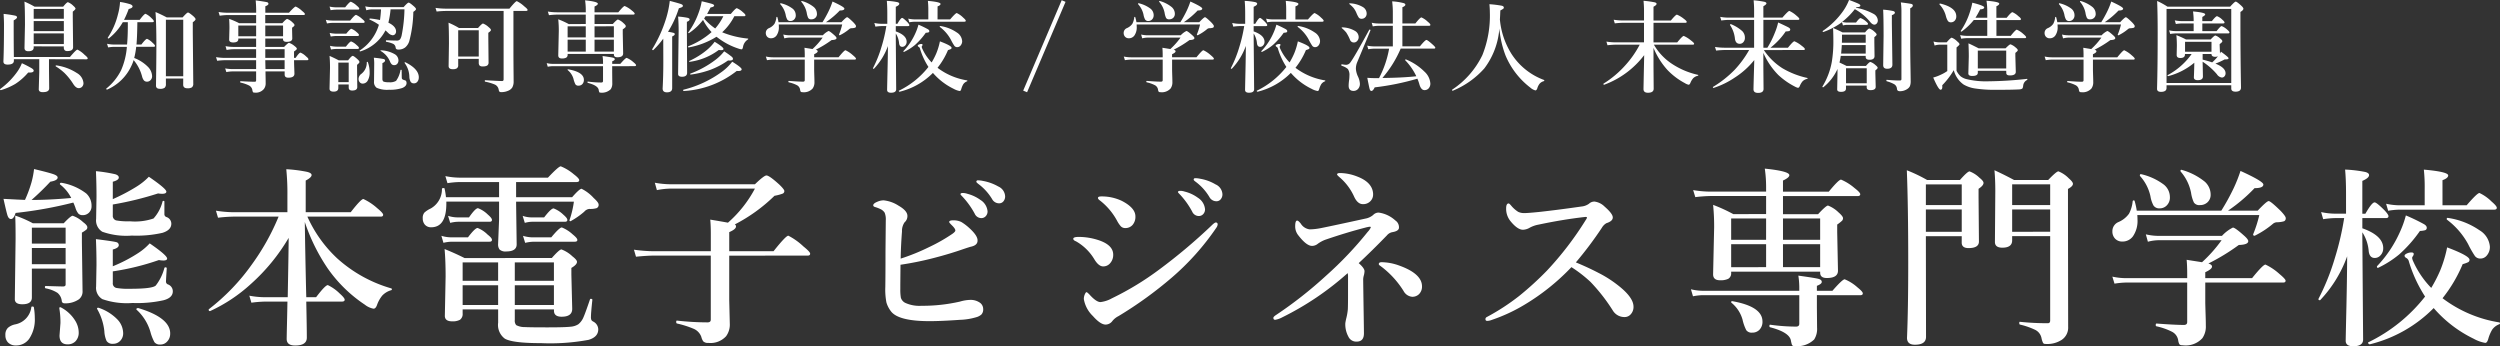 <svg xmlns="http://www.w3.org/2000/svg" width="325.871" height="45.129" viewBox="0 0 325.871 45.129"><rect x="0" y="0" width="325.871" height="45.129" fill="#333333" stroke="none"/><path d="M7.332-3.237v1.276L7.357.546q0,.508-.806.508a.7.7,0,0,1-.438-.1A.393.393,0,0,1,6,.635l.063-2.209V-3.237H2.755v.2q0,.5-.819.5-.546,0-.546-.4.076-1.86.076-4.831,0-.508-.051-1.377a14.409,14.409,0,0,1,1.517.229q.235.07.235.216,0,.165-.438.4v.876q0,2.387.025,3.9h7.306q.819-.965.978-.965a3.425,3.425,0,0,1,.933.679q.406.33.406.457t-.171.127ZM5.338-4.913v.146q0,.489-.7.489-.5,0-.5-.432L4.2-7.731q0-2.146-.07-3.015a11.683,11.683,0,0,1,1.327.66H9.179q.476-.584.622-.584a2.035,2.035,0,0,1,.7.47q.286.248.286.375,0,.108-.355.387v.768L10.474-4.8q0,.5-.736.5a.473.473,0,0,1-.375-.121.545.545,0,0,1-.1-.362v-.127Zm3.929-3.6V-9.788H5.338v1.276Zm-3.929.3V-6.9H9.268V-8.214Zm0,1.612v1.39H9.268V-6.6ZM11.826-.127a.66.66,0,0,1-.2.5A.581.581,0,0,1,11.2.533q-.355,0-.7-.533a8.09,8.09,0,0,0-1.13-1.422A6.766,6.766,0,0,0,8.22-2.3.069.069,0,0,1,8.2-2.349q0-.1.089-.083a6.576,6.576,0,0,1,2.685,1A1.656,1.656,0,0,1,11.826-.127ZM5.338-1.752q0,.254-.521.254h-.2A7.575,7.575,0,0,1,2.933-.013,8.29,8.29,0,0,1,1.066.793.1.1,0,0,1,.987.762.107.107,0,0,1,.946.686Q.946.66.958.654A9.748,9.748,0,0,0,3.263-1.7,5.37,5.37,0,0,0,3.8-2.717a14.1,14.1,0,0,1,1.3.673Q5.338-1.885,5.338-1.752Zm11.615-6.31a7.328,7.328,0,0,1-1.822,2.114.071.071,0,0,1-.032.006q-.108,0-.108-.089A.056.056,0,0,1,15-6.056a9.457,9.457,0,0,0,1.308-2.977,7.888,7.888,0,0,0,.286-1.669,8.769,8.769,0,0,1,1.333.3q.3.121.3.286,0,.209-.508.336a11.791,11.791,0,0,1-.609,1.416H19.15q.6-.793.768-.793a2.5,2.5,0,0,1,.755.546q.324.3.324.419t-.171.127H18.851q-.025,1.949-.114,2.914h.635q.571-.743.743-.743a2.309,2.309,0,0,1,.724.521q.311.273.311.387,0,.133-.165.133H18.7a9.976,9.976,0,0,1-.26,1.454A5.054,5.054,0,0,1,20.2-2.272a1.809,1.809,0,0,1,.571,1.244.708.708,0,0,1-.222.54.609.609,0,0,1-.438.178A.52.52,0,0,1,19.7-.482a1.355,1.355,0,0,1-.235-.508,5.418,5.418,0,0,0-1.1-2.133,4.786,4.786,0,0,1-.3.768A6.2,6.2,0,0,1,14.928.717H14.9q-.108,0-.108-.1a.043.043,0,0,1,.013-.032,7.168,7.168,0,0,0,1.93-2.393,9.371,9.371,0,0,0,.749-3.041H15.811a5,5,0,0,0-.768.076L14.9-5.25a4.416,4.416,0,0,0,.908.1h1.7q.1-1.022.1-2.495v-.419ZM24.831-.717h-2.26V0A.588.588,0,0,1,22.4.489a1,1,0,0,1-.6.133q-.521,0-.521-.419.051-3.256.051-5.364,0-2.628-.114-4.228.73.311,1.466.7h2.069q.565-.635.7-.635t.7.482q.286.267.286.387,0,.146-.362.4v1.314l.063,6.684a.58.58,0,0,1-.171.482,1.011,1.011,0,0,1-.584.127q-.559,0-.559-.47Zm0-.3v-7.37h-2.26v7.37Zm10.72-.635q.025,1.168.025,1.574a1.185,1.185,0,0,1-.235.724,1.361,1.361,0,0,1-1.193.47q-.184,0-.229-.063a.942.942,0,0,1-.083-.3A.823.823,0,0,0,33.412.19,4.486,4.486,0,0,0,32.3-.19q-.044-.013-.044-.1T32.3-.375q1.276.076,1.86.076.171,0,.171-.2V-1.65h-3a4.978,4.978,0,0,0-.882.089L30.3-2.038a6.213,6.213,0,0,0,.99.089h3.041V-3.11h-4a9.407,9.407,0,0,0-1.079.076l-.146-.476a7.2,7.2,0,0,0,1.155.1h4.069v-1.13H31.475a5.176,5.176,0,0,0-.99.1l-.14-.5a6.177,6.177,0,0,0,1.079.1h2.907V-5.929H32.009v.076q0,.432-.66.432-.533,0-.533-.375l.038-1.485q0-.749-.044-1.219a10.358,10.358,0,0,1,1.314.571h2.209V-8.995h-3.65a7.812,7.812,0,0,0-1.1.089l-.146-.489a7.385,7.385,0,0,0,1.174.1h3.726v-.222q0-.724-.063-1.39,1.3.184,1.492.241a.217.217,0,0,1,.171.216q0,.159-.406.311v.844H38.61q.73-.806.882-.806a2.881,2.881,0,0,1,.832.571q.368.292.368.406t-.171.127h-5v1.066h2.222q.5-.559.641-.559a1.906,1.906,0,0,1,.679.444q.273.235.273.362t-.317.336v.235l.025,1.168q0,.444-.73.444-.476,0-.476-.355v-.076H35.525v1.092h2.457q.508-.533.641-.533a2.164,2.164,0,0,1,.717.419q.3.222.3.362,0,.1-.368.349v.832h.209q.457-.686.635-.686a2.259,2.259,0,0,1,.73.5q.3.235.3.362t-.171.127h-1.7q.006.533.032,1.187.019.489.019.571,0,.521-.793.521-.482,0-.482-.413V-1.65Zm0-.3h2.495V-3.11h-2.52Q35.525-3.047,35.551-1.949Zm-.025-1.46h2.52v-1.13h-2.52Zm0-2.818h2.317v-1.4H35.525Zm-1.193,0v-1.4H32.009v1.4Zm16.28-3.5H49.451a2.662,2.662,0,0,0-.755.114l-.14-.514a4.134,4.134,0,0,0,.87.1h4.132q.514-.584.654-.584t.686.482q.273.235.273.362t-.349.362a15.791,15.791,0,0,1-.533,3.834,1.732,1.732,0,0,1-.533.806,1.394,1.394,0,0,1-.9.273q-.3,0-.336-.235a.624.624,0,0,0-.3-.5,3.854,3.854,0,0,0-.927-.279q-.044-.013-.044-.089,0-.108.057-.108.927.038,1.333.038a.543.543,0,0,0,.463-.171,1.605,1.605,0,0,0,.216-.6,19.041,19.041,0,0,0,.349-3.3H51.857a11.818,11.818,0,0,1-.286,1.739q1,.476,1,1.143a.507.507,0,0,1-.146.375.405.405,0,0,1-.3.121.986.986,0,0,1-.584-.311q-.063-.057-.19-.178-.1-.1-.159-.146a5.481,5.481,0,0,1-3.263,2.736.026.026,0,0,1-.019.006.079.079,0,0,1-.089-.089.037.037,0,0,1,.019-.032,6.048,6.048,0,0,0,2.495-3.352,6.641,6.641,0,0,0-1.212-.673A.045.045,0,0,1,49.1-8.43q0-.114.089-.114a10.236,10.236,0,0,1,1.289.2Q50.568-8.957,50.612-9.725ZM45.046.051V.5q0,.489-.622.489Q43.9.984,43.9.6l.063-2.717q0-.908-.063-1.555.609.267,1.206.584h1.212q.451-.584.6-.584t.635.444q.248.222.248.362,0,.108-.311.362v.47L47.515.387q0,.457-.66.457Q46.4.844,46.4.457V.051Zm1.352-.3V-2.793H45.046V-.248Zm1.377-9.579q0,.127-.171.127H44.773a4.317,4.317,0,0,0-.73.076L43.9-10.1a4.134,4.134,0,0,0,.87.1h1.168q.578-.73.743-.73a2.6,2.6,0,0,1,.768.508Q47.775-9.953,47.775-9.826Zm.7,1.727q0,.127-.171.127H44.29a4.21,4.21,0,0,0-.724.076l-.146-.476a4.134,4.134,0,0,0,.87.1h2.3q.6-.743.768-.743a2.68,2.68,0,0,1,.781.521Q48.48-8.227,48.48-8.1Zm-.743,1.708q0,.127-.171.127H44.811a4.674,4.674,0,0,0-.755.076l-.14-.476a4.363,4.363,0,0,0,.9.1h1.263q.514-.635.673-.635a2.133,2.133,0,0,1,.7.451Q47.737-6.519,47.737-6.392Zm0,1.682q0,.133-.171.133H44.836a4.627,4.627,0,0,0-.743.076l-.14-.482a4.167,4.167,0,0,0,.908.108h1.174q.521-.679.686-.679a2.188,2.188,0,0,1,.717.482Q47.737-4.831,47.737-4.71Zm7.8,3.84a.843.843,0,0,1-.2.59.549.549,0,0,1-.425.19.483.483,0,0,1-.432-.2,1.5,1.5,0,0,1-.171-.673A3.087,3.087,0,0,0,53.7-2.729a.052.052,0,0,1-.013-.038q0-.083.07-.083a.026.026,0,0,1,.019.006Q55.538-1.974,55.538-.87ZM52.885-3.1a.677.677,0,0,1-.152.457.494.494,0,0,1-.394.178.477.477,0,0,1-.33-.108,1.127,1.127,0,0,1-.241-.4,2.892,2.892,0,0,0-1.2-1.339.055.055,0,0,1-.025-.044q0-.044.07-.044a3.916,3.916,0,0,1,1.752.489A.955.955,0,0,1,52.885-3.1Zm-3.993.241a3.792,3.792,0,0,1,.235,1.314,2.058,2.058,0,0,1-.254,1.1.748.748,0,0,1-.654.387.482.482,0,0,1-.4-.2.652.652,0,0,1-.133-.413.839.839,0,0,1,.375-.667,1.837,1.837,0,0,0,.692-1.5q0-.057.07-.057A.071.071,0,0,1,48.892-2.863ZM53.939-.127q0,.413-.571.647A5.041,5.041,0,0,1,51.66.743,3.367,3.367,0,0,1,50.047.489.912.912,0,0,1,49.7-.336l.025-2.317a5.456,5.456,0,0,0-.051-.781,12.886,12.886,0,0,1,1.282.171q.184.057.184.2,0,.178-.349.336V-.673q0,.292.184.368a2.065,2.065,0,0,0,.673.07,1.541,1.541,0,0,0,.927-.184,3.338,3.338,0,0,0,.571-1.39q.013-.051.083-.051t.076.051q0,.635.013.978a.271.271,0,0,0,.089.216,1.034,1.034,0,0,0,.311.121Q53.939-.432,53.939-.127Zm13.932-9.4v5.484q.006,1.53.019,2.761.006.787.006.908a1.573,1.573,0,0,1-.178.825,1.142,1.142,0,0,1-.527.419,2.214,2.214,0,0,1-.889.184q-.2,0-.26-.07a.688.688,0,0,1-.1-.292.89.89,0,0,0-.47-.616,6.223,6.223,0,0,0-1.289-.387q-.044-.013-.044-.1T64.182-.5q1.86.108,2.2.108.209,0,.209-.222V-9.528H59.066a11.748,11.748,0,0,0-1.206.076l-.146-.476a9.937,9.937,0,0,0,1.365.1H67.35q.8-.978.965-.978a4.032,4.032,0,0,1,.971.679q.432.343.432.463t-.171.133Zm-4.52,6.24H60.672v.806a.475.475,0,0,1-.184.438.985.985,0,0,1-.533.108q-.533,0-.533-.419l.044-2.895q0-1.866-.057-2.749a10.583,10.583,0,0,1,1.365.692h2.482q.514-.584.654-.584a2.276,2.276,0,0,1,.73.47q.3.241.3.375t-.343.362v.641l.032,3.212a.46.46,0,0,1-.2.432,1.188,1.188,0,0,1-.565.1.546.546,0,0,1-.413-.121.585.585,0,0,1-.1-.375Zm0-.3V-7.008H60.672v3.421ZM77.3-7.827V-9.052H73.595a9.863,9.863,0,0,0-1.092.076l-.146-.476a7.385,7.385,0,0,0,1.174.1H77.3v-.311a8.656,8.656,0,0,0-.089-1.25q1.663.171,1.663.444,0,.165-.432.362v.755h3.1q.673-.819.832-.819a3.494,3.494,0,0,1,.914.571q.387.3.387.419t-.171.127H78.444v1.225h2.38q.54-.584.673-.584a2.109,2.109,0,0,1,.717.47q.3.26.3.387a.245.245,0,0,1-.063.171,2.628,2.628,0,0,1-.33.26V-6.6l.051,2.609q0,.5-.755.5-.451,0-.451-.355v-.076h-6.03v.089a.42.42,0,0,1-.2.4,1.2,1.2,0,0,1-.552.1q-.47,0-.47-.406l.07-3.148a14.791,14.791,0,0,0-.07-1.555,10.8,10.8,0,0,1,1.371.628Zm1.143.3v1.447h2.52V-7.528Zm-1.143,0H74.934v1.447H77.3Zm0,3.3V-5.783H74.934v1.555Zm1.143,0h2.52V-5.783h-2.52Zm2.3,1.9v.806l.013,1.4a1.329,1.329,0,0,1-.2.793,1.651,1.651,0,0,1-1.358.444.148.148,0,0,1-.146-.076A2.1,2.1,0,0,1,78.978.73q-.121-.552-1.409-.882-.044-.013-.044-.083,0-.1.057-.089A12.894,12.894,0,0,0,79.327-.2q.222,0,.222-.2V-2.33H73a3.563,3.563,0,0,0-.654.076l-.14-.476a3.579,3.579,0,0,0,.819.1h6.525V-2.9a5.276,5.276,0,0,0-.063-.755q1.2.165,1.4.229t.19.2q0,.133-.33.26v.336H81.8q.679-.781.832-.781a3,3,0,0,1,.863.546q.362.292.362.406t-.171.127ZM77.054-.546a.772.772,0,0,1-.216.571.658.658,0,0,1-.476.184.45.45,0,0,1-.406-.165A3.007,3.007,0,0,1,75.7-.673a2.262,2.262,0,0,0-.743-1.136.045.045,0,0,1-.025-.044q0-.083.076-.07Q77.054-1.562,77.054-.546ZM92.586-8.36a7.73,7.73,0,0,1-1.822,1.714.043.043,0,0,1-.032.013q-.083,0-.083-.076a.037.037,0,0,1,.013-.025,9.886,9.886,0,0,0,1.32-2.482,8.247,8.247,0,0,0,.432-1.574q1.1.254,1.377.355.241.089.241.19,0,.19-.463.26-.343.654-.451.844H96.21q.622-.749.781-.749a2.61,2.61,0,0,1,.787.521q.336.273.336.4t-.178.127h-1.27A7.443,7.443,0,0,1,95.08-6.748a11.777,11.777,0,0,0,3.358.819.041.041,0,0,1,.038.044.086.086,0,0,1-.051.083,1.4,1.4,0,0,0-.628.965q-.063.311-.178.311a1.473,1.473,0,0,1-.394-.089A8.914,8.914,0,0,1,94.56-6l-.222-.165a10.147,10.147,0,0,1-3.618,1.39q-.083.019-.083-.1a.049.049,0,0,1,.032-.051A10.322,10.322,0,0,0,93.7-6.773,6.717,6.717,0,0,1,92.586-8.36Zm.14-.184a7.277,7.277,0,0,0,1.447,1.3,7.247,7.247,0,0,0,1.06-1.6H92.922ZM87.4-5.916a11.454,11.454,0,0,1-1.3,1.492.056.056,0,0,1-.025.006.1.1,0,0,1-.114-.114.056.056,0,0,1,.006-.025,17.3,17.3,0,0,0,1.784-3.929,12.69,12.69,0,0,0,.5-2.355q1.231.324,1.473.419t.229.216a.19.19,0,0,1-.1.178,3.356,3.356,0,0,1-.419.152,13.415,13.415,0,0,1-1.416,3.066,4.754,4.754,0,0,1,.755.146q.127.051.127.152,0,.159-.336.311V.533q0,.546-.686.546-.559,0-.559-.5.089-1.663.089-3.415Zm3.434-2.507q0,.178-.355.311v1.092l.032,5.548q0,.521-.667.521-.508,0-.508-.375l.07-5.592q0-1.028-.07-1.879a9.192,9.192,0,0,1,1.244.165Q90.834-8.563,90.834-8.423Zm5.656,5.129q0,.229-.463.229a1.255,1.255,0,0,1-.178-.013,10.159,10.159,0,0,1-2.406,1.257,12.1,12.1,0,0,1-2.45.584q-.083.019-.083-.083a.039.039,0,0,1,.032-.044,12.7,12.7,0,0,0,3.237-1.771,6.308,6.308,0,0,0,1.162-1.13,10.822,10.822,0,0,1,.965.686A.442.442,0,0,1,96.489-3.294Zm1.13,1.365q0,.229-.438.229a1.862,1.862,0,0,1-.2-.013A12.243,12.243,0,0,1,90.066.908Q90,.92,90,.806q0-.057.038-.07a14.2,14.2,0,0,0,5.04-2.361,6.568,6.568,0,0,0,1.314-1.289Q97.619-2.152,97.619-1.93ZM95.252-4.577q0,.159-.292.159a2.4,2.4,0,0,1-.324-.025A8.1,8.1,0,0,1,90.872-2.9q-.1.019-.1-.083a.03.03,0,0,1,.025-.032,10.013,10.013,0,0,0,2.285-1.422A6.372,6.372,0,0,0,94.1-5.51Q95.252-4.812,95.252-4.577Zm11.6.013a9.45,9.45,0,0,0,1.327-1.492h-4.253a3.03,3.03,0,0,0-.743.1l-.14-.5a3.851,3.851,0,0,0,.844.1H108.2a2.535,2.535,0,0,1,.743-.559q.146,0,.743.533.3.26.3.387,0,.241-.641.26a14.146,14.146,0,0,1-2.063,1.257q.248.07.248.209,0,.171-.457.381v.4h3.174q.743-.92.908-.92a3.848,3.848,0,0,1,.946.635q.419.349.419.457,0,.127-.165.127H107.07v1.377q.006.311.025.9.013.387.013.647a1.37,1.37,0,0,1-.235.844,1.528,1.528,0,0,1-1.314.482q-.19,0-.241-.07a.719.719,0,0,1-.083-.267.785.785,0,0,0-.425-.584,4.385,4.385,0,0,0-1.054-.368q-.044-.013-.044-.083,0-.1.057-.1,1.244.1,1.854.1.222,0,.222-.2V-3.187h-4.107a5.482,5.482,0,0,0-.819.076l-.146-.476a4.507,4.507,0,0,0,.914.1h4.158v-.273q0-.559-.038-.971Zm-4.424-3.5h5.732a15.06,15.06,0,0,0,.832-1.511,9.9,9.9,0,0,0,.47-1.181q1.549.7,1.549.92,0,.248-.6.248a10.989,10.989,0,0,1-1.8,1.523h2.012q.609-.647.743-.647t.819.673q.336.355.336.476a.214.214,0,0,1-.108.216,1.713,1.713,0,0,1-.451.07.451.451,0,0,0-.311.108,6.055,6.055,0,0,1-1.219.8.056.056,0,0,1-.025.006q-.1,0-.1-.089a.049.049,0,0,1,.006-.019,8.409,8.409,0,0,0,.413-1.295h-8.271q.013.152.013.3a1.839,1.839,0,0,1-.311,1.149.867.867,0,0,1-.717.349.644.644,0,0,1-.508-.216.7.7,0,0,1-.165-.476.668.668,0,0,1,.4-.622,1.7,1.7,0,0,0,.73-.571,2.287,2.287,0,0,0,.248-.844.069.069,0,0,1,.076-.057.055.055,0,0,1,.057.044A5.106,5.106,0,0,1,102.423-8.062Zm5.008-1.085a.678.678,0,0,1-.235.54.727.727,0,0,1-.5.171.436.436,0,0,1-.406-.178,2.339,2.339,0,0,1-.19-.654,3.1,3.1,0,0,0-.7-1.441.09.09,0,0,1-.013-.051q0-.07.057-.07a.056.056,0,0,1,.025.006,4.327,4.327,0,0,1,1.555.793A1.176,1.176,0,0,1,107.432-9.147Zm-2.761.178a.752.752,0,0,1-.222.565.66.66,0,0,1-.476.19.469.469,0,0,1-.413-.19,1.958,1.958,0,0,1-.209-.628,2.977,2.977,0,0,0-.7-1.371.052.052,0,0,1-.013-.038q0-.108.089-.089a4.069,4.069,0,0,1,1.549.717A1.094,1.094,0,0,1,104.67-8.969Zm17.88,7.516A9.149,9.149,0,0,1,118.221,1a.1.1,0,0,1-.083-.038A.087.087,0,0,1,118.1.9a.043.043,0,0,1,.013-.032,10.935,10.935,0,0,0,3.853-3.1,9.245,9.245,0,0,1-1.092-2.355.377.377,0,0,0-.159-.248q-.14-.07-.14-.165t.171-.159a.713.713,0,0,1,.3-.063q.152,0,.152.114a.415.415,0,0,1-.051.133.231.231,0,0,0-.057.114.67.67,0,0,0,.063.222,6.221,6.221,0,0,0,1.231,1.822,9.65,9.65,0,0,0,.609-1.187,8.559,8.559,0,0,0,.47-1.562q1.517.571,1.517.838a.176.176,0,0,1-.089.165,2.062,2.062,0,0,1-.375.133,9.652,9.652,0,0,1-1.365,2.311,8.579,8.579,0,0,0,3.84,1.638.06.06,0,0,1,.051.063.066.066,0,0,1-.051.063,1.04,1.04,0,0,0-.476.368,2.56,2.56,0,0,0-.26.609q-.076.286-.209.286a2.477,2.477,0,0,1-.793-.286A8.425,8.425,0,0,1,122.55-1.454Zm-5.865-3.51a8.484,8.484,0,0,1-1.815,2.958.043.043,0,0,1-.038.019q-.1,0-.1-.083a.018.018,0,0,1,.006-.013,15.584,15.584,0,0,0,1.1-2.749,19.2,19.2,0,0,0,.635-2.723h-.559a5.967,5.967,0,0,0-.863.076l-.14-.482a4.5,4.5,0,0,0,.946.108h.743V-9.179q0-1-.063-1.663a8.573,8.573,0,0,1,1.377.165q.248.07.248.209,0,.2-.457.394v2.222h.209q.438-.768.622-.768.133,0,.667.533.273.292.273.4,0,.133-.171.133h-1.6v.692q1.416.5,1.416,1.352a.675.675,0,0,1-.19.489.514.514,0,0,1-.381.171q-.355,0-.413-.457a2.754,2.754,0,0,0-.432-1.282v.451l.051,6.811q0,.457-.673.457-.508,0-.508-.375,0-.146.051-2.437Q116.679-3.65,116.685-4.964Zm6.462-3.459h1.638q.717-.832.87-.832a2.959,2.959,0,0,1,.825.584q.349.3.349.419t-.171.127h-6.437a4.674,4.674,0,0,0-.755.076l-.14-.476a4.363,4.363,0,0,0,.9.1h1.72V-9.541a11.016,11.016,0,0,0-.057-1.3q1.65.146,1.65.394,0,.184-.387.324Zm3.212,2.806a.878.878,0,0,1-.209.6.553.553,0,0,1-.425.209.454.454,0,0,1-.381-.171,6.672,6.672,0,0,1-.457-.8,5.118,5.118,0,0,0-1.428-1.657.051.051,0,0,1-.025-.051q0-.089.076-.076a5.086,5.086,0,0,1,2.146.838A1.429,1.429,0,0,1,126.359-5.618ZM122.081-6.9a.164.164,0,0,1-.108.165,1.615,1.615,0,0,1-.355.051,9,9,0,0,1-1.409,1.593,6.907,6.907,0,0,1-1.416.9.026.026,0,0,1-.019.006q-.07,0-.07-.083a.052.052,0,0,1,.013-.038,8.15,8.15,0,0,0,1.549-2.317,6.762,6.762,0,0,0,.4-1.117,13,13,0,0,1,1.225.59Q122.081-7.033,122.081-6.9Zm12.744,7.966-.508-.209,5.021-11.788.5.216ZM153.5-4.564a9.45,9.45,0,0,0,1.327-1.492h-4.253a3.03,3.03,0,0,0-.743.1l-.14-.5a3.851,3.851,0,0,0,.844.1h4.316a2.535,2.535,0,0,1,.743-.559q.146,0,.743.533.3.26.3.387,0,.241-.641.26a14.146,14.146,0,0,1-2.063,1.257q.248.07.248.209,0,.171-.457.381v.4H156.9q.743-.92.908-.92a3.848,3.848,0,0,1,.946.635q.419.349.419.457,0,.127-.165.127h-5.281v1.377q.006.311.025.9.013.387.013.647a1.37,1.37,0,0,1-.235.844,1.528,1.528,0,0,1-1.314.482q-.19,0-.241-.07a.719.719,0,0,1-.083-.267.785.785,0,0,0-.425-.584,4.385,4.385,0,0,0-1.054-.368q-.044-.013-.044-.083,0-.1.057-.1,1.244.1,1.854.1.222,0,.222-.2V-3.187h-4.107a5.483,5.483,0,0,0-.819.076l-.146-.476a4.507,4.507,0,0,0,.914.1H152.5v-.273q0-.559-.038-.971Zm-4.424-3.5h5.732a15.059,15.059,0,0,0,.832-1.511,9.9,9.9,0,0,0,.47-1.181q1.549.7,1.549.92,0,.248-.6.248a10.989,10.989,0,0,1-1.8,1.523h2.012q.609-.647.743-.647t.819.673q.336.355.336.476a.214.214,0,0,1-.108.216,1.713,1.713,0,0,1-.451.07.451.451,0,0,0-.311.108,6.056,6.056,0,0,1-1.219.8.056.056,0,0,1-.025.006q-.1,0-.1-.089a.049.049,0,0,1,.006-.019,8.409,8.409,0,0,0,.413-1.295h-8.271q.013.152.013.3a1.839,1.839,0,0,1-.311,1.149.867.867,0,0,1-.717.349.644.644,0,0,1-.508-.216.7.7,0,0,1-.165-.476.668.668,0,0,1,.4-.622,1.7,1.7,0,0,0,.73-.571,2.286,2.286,0,0,0,.248-.844.069.069,0,0,1,.076-.057.055.055,0,0,1,.057.044A5.106,5.106,0,0,1,149.079-8.062Zm5.008-1.085a.678.678,0,0,1-.235.54.727.727,0,0,1-.5.171.436.436,0,0,1-.406-.178,2.339,2.339,0,0,1-.19-.654,3.1,3.1,0,0,0-.7-1.441.09.09,0,0,1-.013-.051q0-.07.057-.07a.056.056,0,0,1,.025.006,4.327,4.327,0,0,1,1.555.793A1.176,1.176,0,0,1,154.087-9.147Zm-2.761.178a.752.752,0,0,1-.222.565.66.66,0,0,1-.476.19.469.469,0,0,1-.413-.19,1.958,1.958,0,0,1-.209-.628,2.977,2.977,0,0,0-.7-1.371.052.052,0,0,1-.013-.038q0-.108.089-.089a4.07,4.07,0,0,1,1.549.717A1.094,1.094,0,0,1,151.326-8.969Zm17.88,7.516A9.149,9.149,0,0,1,164.877,1a.1.1,0,0,1-.083-.038A.087.087,0,0,1,164.756.9a.043.043,0,0,1,.013-.032,10.935,10.935,0,0,0,3.853-3.1,9.246,9.246,0,0,1-1.092-2.355.377.377,0,0,0-.159-.248q-.14-.07-.14-.165t.171-.159a.713.713,0,0,1,.3-.063q.152,0,.152.114a.415.415,0,0,1-.051.133.231.231,0,0,0-.057.114.671.671,0,0,0,.063.222,6.221,6.221,0,0,0,1.231,1.822,9.65,9.65,0,0,0,.609-1.187,8.559,8.559,0,0,0,.47-1.562q1.517.571,1.517.838a.176.176,0,0,1-.089.165,2.062,2.062,0,0,1-.375.133,9.652,9.652,0,0,1-1.365,2.311,8.579,8.579,0,0,0,3.84,1.638.06.06,0,0,1,.051.063.066.066,0,0,1-.051.063,1.04,1.04,0,0,0-.476.368,2.56,2.56,0,0,0-.26.609q-.076.286-.209.286a2.477,2.477,0,0,1-.793-.286A8.425,8.425,0,0,1,169.206-1.454Zm-5.865-3.51a8.484,8.484,0,0,1-1.815,2.958.043.043,0,0,1-.038.019q-.1,0-.1-.083a.018.018,0,0,1,.006-.013,15.585,15.585,0,0,0,1.1-2.749,19.2,19.2,0,0,0,.635-2.723h-.559a5.967,5.967,0,0,0-.863.076l-.14-.482a4.5,4.5,0,0,0,.946.108h.743V-9.179q0-1-.063-1.663a8.574,8.574,0,0,1,1.377.165q.248.07.248.209,0,.2-.457.394v2.222h.209q.438-.768.622-.768.133,0,.667.533.273.292.273.4,0,.133-.171.133h-1.6v.692q1.416.5,1.416,1.352a.675.675,0,0,1-.19.489.514.514,0,0,1-.381.171q-.355,0-.413-.457a2.754,2.754,0,0,0-.432-1.282v.451L164.42.673q0,.457-.673.457-.508,0-.508-.375,0-.146.051-2.437Q163.334-3.65,163.34-4.964ZM169.8-8.423h1.638q.717-.832.87-.832a2.959,2.959,0,0,1,.825.584q.349.3.349.419t-.171.127h-6.437a4.674,4.674,0,0,0-.755.076l-.14-.476a4.363,4.363,0,0,0,.9.1h1.72V-9.541a11.016,11.016,0,0,0-.057-1.3q1.65.146,1.65.394,0,.184-.387.324Zm3.212,2.806a.878.878,0,0,1-.209.6.553.553,0,0,1-.425.209A.454.454,0,0,1,172-4.983a6.674,6.674,0,0,1-.457-.8,5.118,5.118,0,0,0-1.428-1.657.051.051,0,0,1-.025-.051q0-.089.076-.076a5.086,5.086,0,0,1,2.146.838A1.429,1.429,0,0,1,173.014-5.618ZM168.736-6.9a.164.164,0,0,1-.108.165,1.615,1.615,0,0,1-.355.051,9,9,0,0,1-1.409,1.593,6.907,6.907,0,0,1-1.416.9.026.026,0,0,1-.019.006q-.07,0-.07-.083a.052.052,0,0,1,.013-.038,8.15,8.15,0,0,0,1.549-2.317,6.762,6.762,0,0,0,.4-1.117,13,13,0,0,1,1.225.59Q168.736-7.033,168.736-6.9Zm12.4,6.106q2.552-.019,4.424-.222A7.729,7.729,0,0,0,184.115-3.1a.043.043,0,0,1-.013-.032q0-.076.1-.076a.071.071,0,0,1,.032.006A7.431,7.431,0,0,1,186.641-1.6a2.29,2.29,0,0,1,.749,1.523.9.9,0,0,1-.248.667.7.7,0,0,1-.521.2q-.413,0-.635-.667A6.122,6.122,0,0,0,185.7-.7,33.481,33.481,0,0,1,180.135.432Q179.919.9,179.7.9q-.152,0-.229-.273-.063-.216-.3-1.441.527.038.793.038h.736a13.076,13.076,0,0,0,1.314-3.834h-1.987a4.317,4.317,0,0,0-.73.076l-.14-.476a4.072,4.072,0,0,0,.87.1H182.5V-7.592h-1.885a4.317,4.317,0,0,0-.73.076l-.14-.476a4.134,4.134,0,0,0,.87.1H182.5V-9.179a11.705,11.705,0,0,0-.089-1.6,7.635,7.635,0,0,1,1.5.229q.222.076.222.2,0,.184-.387.336v2.12h1.688q.628-.793.793-.793a2.8,2.8,0,0,1,.819.559q.349.279.349.406t-.165.127h-3.485v2.679h2.285q.686-.832.851-.832.14,0,.793.584.362.324.362.419,0,.127-.171.127h-4.342A14.637,14.637,0,0,1,181.138-.793ZM179.088-9.2a.681.681,0,0,1-.209.521.621.621,0,0,1-.438.171.449.449,0,0,1-.368-.14,3.106,3.106,0,0,1-.311-.6,2.863,2.863,0,0,0-.381-.667,3.83,3.83,0,0,0-.54-.508.051.051,0,0,1-.025-.038q0-.063.076-.063a3.622,3.622,0,0,1,1.695.482A.992.992,0,0,1,179.088-9.2Zm-1.041,3.066a.722.722,0,0,1-.209.533.557.557,0,0,1-.413.184.521.521,0,0,1-.5-.336,5.823,5.823,0,0,0-.5-.965,4.392,4.392,0,0,0-.571-.571.051.051,0,0,1-.025-.038q0-.063.076-.063a3.43,3.43,0,0,1,1.65.457A.935.935,0,0,1,178.047-6.138Zm1.536-.87q-.146.387-1.739,4.183a2.2,2.2,0,0,0-.159.863,2.873,2.873,0,0,0,.273.984,2.5,2.5,0,0,1,.248.939.952.952,0,0,1-.267.7.767.767,0,0,1-.565.229q-.635,0-.635-.679a5.613,5.613,0,0,1,.063-.736,4.339,4.339,0,0,0,.038-.546,1.376,1.376,0,0,0-.2-.889,2.121,2.121,0,0,0-.812-.425q-.038-.019-.038-.089,0-.121.063-.108a4.08,4.08,0,0,0,.533.07.683.683,0,0,0,.571-.3q.514-.673,2.469-4.272a.049.049,0,0,1,.044-.019q.114,0,.114.076Zm16.8-.222a9.788,9.788,0,0,1-1.961,5.192,11.216,11.216,0,0,1-4.094,2.9.026.026,0,0,1-.019.006q-.089,0-.089-.108a.043.043,0,0,1,.019-.038,11.222,11.222,0,0,0,3.936-4.507,13.758,13.758,0,0,0,.971-5.535q0-.489-.057-1.092a14.262,14.262,0,0,1,1.625.2q.254.07.254.241a.207.207,0,0,1-.1.171,2.494,2.494,0,0,1-.355.2q-.032.8-.057,1.193a10.131,10.131,0,0,0,1.5,4.456,8.54,8.54,0,0,0,4.234,3.409.079.079,0,0,1,.051.083.068.068,0,0,1-.051.076,1.088,1.088,0,0,0-.559.336,1.775,1.775,0,0,0-.3.6q-.1.273-.248.273a1.638,1.638,0,0,1-.673-.375,10.257,10.257,0,0,1-3.225-4.189A13.161,13.161,0,0,1,196.384-7.23Zm20.094,2.514v2.431L216.5.6q0,.533-.743.533-.584,0-.584-.482,0-.127.089-4.418A11.588,11.588,0,0,1,210.054.089h-.019q-.089,0-.089-.108a.043.043,0,0,1,.019-.038A13.02,13.02,0,0,0,212.853-2.5a12.816,12.816,0,0,0,1.828-2.634h-3.066a10.643,10.643,0,0,0-1.136.076l-.14-.476a8.2,8.2,0,0,0,1.244.1h3.656V-7.985h-2.691a10,10,0,0,0-1.117.076l-.146-.476a8.164,8.164,0,0,0,1.238.1h2.717V-9.623q0-.571-.063-1.231a12.805,12.805,0,0,1,1.447.2q.254.063.254.2,0,.165-.4.375v1.8h2.26q.635-.768.793-.768a3.492,3.492,0,0,1,.889.533q.387.286.387.406t-.171.127h-4.158v2.552h3.091q.686-.844.851-.844a3.793,3.793,0,0,1,.933.584q.419.311.419.432t-.171.127h-5.072a7.468,7.468,0,0,0,2.184,2.38A10.126,10.126,0,0,0,222.273-1.2a.051.051,0,0,1,.044.051.065.065,0,0,1-.057.07,1.207,1.207,0,0,0-.6.311,2.133,2.133,0,0,0-.375.622q-.1.235-.235.235a1.5,1.5,0,0,1-.47-.2,8.952,8.952,0,0,1-2.3-1.739A9.956,9.956,0,0,1,216.478-4.716Zm14.319.66v1.784l.025,2.9q0,.521-.711.521-.6,0-.6-.47,0-.222.038-1.6.044-1.441.063-2.209a10.464,10.464,0,0,1-2.545,2.285A10.952,10.952,0,0,1,224.329.5a.026.026,0,0,1-.019.006q-.089,0-.089-.1a.043.043,0,0,1,.019-.038,14.049,14.049,0,0,0,2.812-2.222,13.364,13.364,0,0,0,1.892-2.583H225.77a10.472,10.472,0,0,0-1.13.076l-.146-.476a8.238,8.238,0,0,0,1.25.1h3.847V-8.36h-3.339a7.266,7.266,0,0,0-.939.076l-.14-.476a5.737,5.737,0,0,0,1.035.1h3.383V-9.674q0-.546-.063-1.244a11.96,11.96,0,0,1,1.416.2q.254.07.254.209t-.4.368v1.479h2.482q.755-.87.908-.87a3.61,3.61,0,0,1,.914.609q.387.317.387.432t-.165.127H230.8v3.631h.521A12.182,12.182,0,0,0,232.3-6.7a8.024,8.024,0,0,0,.425-1.327q1.085.5,1.339.641.235.14.235.26a.207.207,0,0,1-.133.216,1.512,1.512,0,0,1-.451.044,9.413,9.413,0,0,1-1.993,2.133H234q.679-.844.844-.844a3.9,3.9,0,0,1,.946.584q.419.311.419.432t-.171.127H230.86a8.237,8.237,0,0,0,2.393,2.355,10.941,10.941,0,0,0,3.269,1.282.051.051,0,0,1,.044.051.065.065,0,0,1-.057.07,1.22,1.22,0,0,0-.6.317,2.285,2.285,0,0,0-.368.628q-.1.222-.235.222a1.575,1.575,0,0,1-.419-.171,9.451,9.451,0,0,1-2.139-1.5A9.581,9.581,0,0,1,230.8-4.056ZM228.391-6.03a.816.816,0,0,1-.216.584.6.6,0,0,1-.457.2q-.521,0-.622-.622a3.891,3.891,0,0,0-.628-1.8.043.043,0,0,1-.013-.032q0-.114.1-.114a.026.026,0,0,1,.019.006,5.049,5.049,0,0,1,1.479.914A1.212,1.212,0,0,1,228.391-6.03Zm12.656-2.038a8.951,8.951,0,0,1-2.412,1.276.026.026,0,0,1-.019.006q-.089,0-.089-.1a.043.043,0,0,1,.019-.038,10.265,10.265,0,0,0,2.653-2.6,6.757,6.757,0,0,0,.768-1.441q1.041.394,1.263.514t.209.229q0,.2-.521.2l-.057.07a7.655,7.655,0,0,1,2.266.787,1.038,1.038,0,0,1,.59.863.585.585,0,0,1-.146.413.4.4,0,0,1-.311.146q-.267,0-.584-.406a6.819,6.819,0,0,0-1.955-1.612,9.707,9.707,0,0,1-1.65,1.657,2.707,2.707,0,0,0,.635.089h1.168q.432-.584.6-.584a2.2,2.2,0,0,1,.679.413q.286.229.286.343t-.171.127h-2.564a2.3,2.3,0,0,0-.533.076Zm-.584,6.1A6.465,6.465,0,0,1,238.629.406a.068.068,0,0,1-.038.013q-.1,0-.1-.076A.056.056,0,0,1,238.5.317,9.289,9.289,0,0,0,239.721-2.9a16.2,16.2,0,0,0,.2-2.806q0-.781-.038-1.6.673.279,1.231.571h2.939q.419-.508.559-.508a1.915,1.915,0,0,1,.679.432q.273.235.273.362,0,.108-.3.336v.7l.025,1.765q0,.482-.654.482-.5,0-.5-.375v-.133h-3.25a7.307,7.307,0,0,1-.165.87q.463.209.92.444h2.526q.438-.521.584-.521a1.819,1.819,0,0,1,.673.419q.273.216.273.349,0,.1-.3.336v.355L245.44.362q0,.432-.673.432-.5,0-.5-.362V.2h-2.7V.584q0,.432-.647.432-.5,0-.5-.324l.038-2.019Zm3.675-3.415V-6.437h-3.091q0,.73-.013,1.054Zm-3.117.3q-.013.355-.089,1.117h3.206V-5.084ZM244.272-.1V-2.057h-2.7V-.1Zm3.669-9.2q0,.171-.394.324v1.066l.07,5.383q0,.533-.679.533-.521,0-.521-.47l.051-3.8q0-2.431-.057-3.434a9.509,9.509,0,0,1,1.295.178Q247.941-9.452,247.941-9.306Zm2.336-.939q0,.2-.336.368v4.754q.006,1.416.038,3.18Q250-.6,250-.406a1.719,1.719,0,0,1-.1.679.917.917,0,0,1-.311.349,1.689,1.689,0,0,1-.952.311.51.51,0,0,1-.324-.076.387.387,0,0,1-.1-.248.77.77,0,0,0-.343-.578,4.365,4.365,0,0,0-.984-.394q-.051-.013-.051-.1t.051-.089q1,.089,1.7.089.209,0,.209-.178V-9.553a8.077,8.077,0,0,0-.076-1.092q1.187.152,1.39.209Q250.277-10.385,250.277-10.245Zm10.9,1.9v2.057h1.86q.641-.806.8-.806a3.11,3.11,0,0,1,.844.559q.368.311.368.419,0,.127-.171.127h-7.547a4.627,4.627,0,0,0-.743.076l-.14-.476a4.124,4.124,0,0,0,.882.1h2.653V-8.347h-1.758a8.221,8.221,0,0,1-1.574,1.5.068.068,0,0,1-.038.013q-.089,0-.089-.076a.056.056,0,0,1,.006-.025,9.368,9.368,0,0,0,1.212-2.526,9.655,9.655,0,0,0,.292-1.143q1.549.387,1.549.609,0,.241-.527.26a12.456,12.456,0,0,1-.609,1.092h1.536v-.819a9.5,9.5,0,0,0-.1-1.4q1.663.14,1.663.375,0,.184-.375.349v1.5h1.339q.59-.73.755-.73a2.637,2.637,0,0,1,.774.521q.33.248.33.381t-.171.127Zm1.276,6.608H258.75v.26q0,.413-.7.413a.744.744,0,0,1-.432-.089.321.321,0,0,1-.1-.273l.057-2.158q0-.851-.044-1.727.374.159,1.327.647h3.51q.508-.521.641-.521a2.006,2.006,0,0,1,.679.419q.273.216.273.349,0,.114-.317.349v.419l.057,2.05q0,.47-.768.47-.47,0-.47-.311Zm0-.3v-2.33H258.75v2.33ZM255.944-8.83a.789.789,0,0,1-.216.584.666.666,0,0,1-.5.2.452.452,0,0,1-.381-.184,2.178,2.178,0,0,1-.254-.622,3.412,3.412,0,0,0-.832-1.517.068.068,0,0,1-.013-.038q0-.083.1-.083h.019Q255.944-9.979,255.944-8.83Zm9.23,8.3a.908.908,0,0,0-.508.73q-.032.324-.133.4A.878.878,0,0,1,264.12.7q-.9.051-2.939.051a17.2,17.2,0,0,1-2.761-.171A4.164,4.164,0,0,1,256.9.063a3.288,3.288,0,0,1-1.282-1.873,10.042,10.042,0,0,1-1.5,1.961q0,.146.006.2,0,.387-.229.387-.273,0-.958-1.587a5.4,5.4,0,0,0,.99-.368,5.042,5.042,0,0,0,.844-.476V-5.135h-.952a2.358,2.358,0,0,0-.7.114l-.146-.521a3.636,3.636,0,0,0,.844.108h.87q.521-.609.667-.609a2.065,2.065,0,0,1,.711.482q.3.241.3.375,0,.1-.387.413v3.041a2.481,2.481,0,0,0,.54.73,2.151,2.151,0,0,0,.692.343,10.908,10.908,0,0,0,2.964.3,49,49,0,0,0,4.983-.317q.051-.013.051.063A.083.083,0,0,1,265.173-.533Zm8.359-4.031a9.45,9.45,0,0,0,1.327-1.492h-4.253a3.03,3.03,0,0,0-.743.1l-.14-.5a3.851,3.851,0,0,0,.844.1h4.316a2.535,2.535,0,0,1,.743-.559q.146,0,.743.533.3.26.3.387,0,.241-.641.26a14.146,14.146,0,0,1-2.063,1.257q.248.07.248.209,0,.171-.457.381v.4h3.174q.743-.92.908-.92a3.849,3.849,0,0,1,.946.635q.419.349.419.457,0,.127-.165.127h-5.281v1.377q.006.311.025.9.013.387.013.647a1.37,1.37,0,0,1-.235.844,1.528,1.528,0,0,1-1.314.482q-.19,0-.241-.07A.719.719,0,0,1,271.92.73a.785.785,0,0,0-.425-.584,4.385,4.385,0,0,0-1.054-.368Q270.4-.235,270.4-.3q0-.1.057-.1,1.244.1,1.854.1.222,0,.222-.2V-3.187h-4.107a5.482,5.482,0,0,0-.819.076l-.146-.476a4.507,4.507,0,0,0,.914.1h4.158v-.273q0-.559-.038-.971Zm-4.424-3.5h5.732a15.062,15.062,0,0,0,.832-1.511,9.9,9.9,0,0,0,.47-1.181q1.549.7,1.549.92,0,.248-.6.248a10.988,10.988,0,0,1-1.8,1.523h2.012q.609-.647.743-.647t.819.673q.336.355.336.476a.214.214,0,0,1-.108.216,1.713,1.713,0,0,1-.451.07.451.451,0,0,0-.311.108,6.055,6.055,0,0,1-1.219.8.056.056,0,0,1-.025.006q-.1,0-.1-.089A.049.049,0,0,1,277-6.468a8.409,8.409,0,0,0,.413-1.295h-8.271q.013.152.013.3a1.839,1.839,0,0,1-.311,1.149.867.867,0,0,1-.717.349.644.644,0,0,1-.508-.216.7.7,0,0,1-.165-.476.668.668,0,0,1,.4-.622,1.7,1.7,0,0,0,.73-.571,2.287,2.287,0,0,0,.248-.844.069.069,0,0,1,.076-.057.055.055,0,0,1,.057.044A5.106,5.106,0,0,1,269.108-8.062Zm5.008-1.085a.678.678,0,0,1-.235.54.727.727,0,0,1-.5.171.436.436,0,0,1-.406-.178,2.339,2.339,0,0,1-.19-.654,3.1,3.1,0,0,0-.7-1.441.09.09,0,0,1-.013-.051q0-.07.057-.07a.056.056,0,0,1,.025.006,4.327,4.327,0,0,1,1.555.793A1.176,1.176,0,0,1,274.116-9.147Zm-2.761.178a.752.752,0,0,1-.222.565.66.66,0,0,1-.476.19.469.469,0,0,1-.413-.19,1.958,1.958,0,0,1-.209-.628,2.977,2.977,0,0,0-.7-1.371.052.052,0,0,1-.013-.038q0-.108.089-.089a4.069,4.069,0,0,1,1.549.717A1.094,1.094,0,0,1,271.355-8.969Zm18.972,4.977.038-.076a1.677,1.677,0,0,0,.076-.159q.99.724.99.844a.134.134,0,0,1-.108.14,1.612,1.612,0,0,1-.4.032,9.033,9.033,0,0,1-1.206.546q1.327.527,1.327,1.257a.58.58,0,0,1-.159.419.431.431,0,0,1-.324.14.913.913,0,0,1-.647-.432,8.619,8.619,0,0,0-1.86-1.631l.038,1.923q0,.482-.679.482-.5,0-.5-.375,0-.025.013-.3.032-.857.044-1.6a8.636,8.636,0,0,1-3.39,1.746q-.1.019-.1-.1a.029.029,0,0,1,.019-.032,9.071,9.071,0,0,0,3.123-2.749h-.87v.051q0,.47-.6.47-.482,0-.482-.4l.025-1.143a13.944,13.944,0,0,0-.063-1.435,11.316,11.316,0,0,1,1.263.565h3.2q.489-.521.622-.521a1.692,1.692,0,0,1,.647.406q.26.2.26.336t-.349.375v.19l.038.978Zm-.273.375a.938.938,0,0,1-.362.063q-.482,0-.482-.362h-1.155v.73q.692.171,1.244.362A6.363,6.363,0,0,0,290.054-3.618Zm-.844-.6V-5.51h-3.447v1.295ZM288.016-7.9v1h1.86q.5-.654.66-.654a2.3,2.3,0,0,1,.717.457q.3.26.3.368,0,.127-.171.127h-6.773a5.045,5.045,0,0,0-.781.076L283.687-7a4.124,4.124,0,0,0,.882.1h2.317v-1h-1.5a5.388,5.388,0,0,0-.819.076l-.14-.476a4.964,4.964,0,0,0,.958.1h1.5v-.248a8.955,8.955,0,0,0-.083-1.016q1.587.14,1.587.381,0,.14-.375.336V-8.2h1.244q.514-.647.679-.647a2.013,2.013,0,0,1,.686.457q.286.241.286.362t-.165.127ZM283.351.159V.508q0,.508-.73.508-.508,0-.508-.4.083-2.907.083-7.268,0-2.45-.07-4.177a9.761,9.761,0,0,1,1.352.743h8.163q.59-.66.73-.66t.711.521q.286.267.286.4,0,.2-.387.425v1.619q0,4.094.076,8.239,0,.533-.711.533-.559,0-.559-.413V.159Zm8.436-.3V-9.788h-8.436V-.14ZM10.5,15.447A53.13,53.13,0,0,1,2.979,16.8q-.244.793-.6.793-.293,0-.452-.452-.134-.4-.525-2.173.6.024,1.7.085l1.1.049A16.232,16.232,0,0,0,5.054,12.8a11.083,11.083,0,0,0,.33-1.721q2.051.488,2.612.7.464.183.464.4,0,.391-.952.549a33.294,33.294,0,0,1-2.454,2.38q2.344,0,5.176-.256A5.093,5.093,0,0,0,8.789,13.1a.082.082,0,0,1-.037-.073q0-.159.183-.159H8.96a7.32,7.32,0,0,1,3.235,1.4,2.167,2.167,0,0,1,.684,1.624,1.165,1.165,0,0,1-.342.879,1.123,1.123,0,0,1-.83.317.718.718,0,0,1-.549-.208,2.134,2.134,0,0,1-.378-.745q0-.012-.146-.391A2.357,2.357,0,0,0,10.5,15.447Zm-1,8.606H5.1v3.772q0,.879-1.245.879-.977,0-.977-.671l.1-7.861q0-2-.049-3.027a14.4,14.4,0,0,1,2.295,1H9.253q.916-.977,1.172-.977A3.826,3.826,0,0,1,11.78,18q.549.4.549.671a.39.39,0,0,1-.122.305,4.859,4.859,0,0,1-.586.391v1.257l.085,6.335a1.279,1.279,0,0,1-.476,1.1,3.1,3.1,0,0,1-1.831.525q-.366,0-.4-.305a1.587,1.587,0,0,0-.562-1.062A4.366,4.366,0,0,0,6.9,26.629q-.1-.024-.1-.159t.1-.146q2.051.061,2.258.061.342,0,.342-.256Zm0-.574V21.368H5.1v2.112Zm0-2.686V18.719H5.1v2.075ZM15.649,15A24.66,24.66,0,0,0,18.7,13.4a8.265,8.265,0,0,0,1.648-1.318q2.283,1.563,2.283,1.941,0,.281-.562.281a3.013,3.013,0,0,1-.513-.049A41.83,41.83,0,0,1,15.649,15.7V17.12a.613.613,0,0,0,.464.659,8.634,8.634,0,0,0,1.77.11,7.459,7.459,0,0,0,3.076-.366,5.176,5.176,0,0,0,1.172-2.209.113.113,0,0,1,.122-.085q.122,0,.122.1v1.624a.384.384,0,0,0,.256.378.919.919,0,0,1,.647.867q0,.842-1.172,1.2a15.3,15.3,0,0,1-3.979.354,9.377,9.377,0,0,1-3.845-.5,1.731,1.731,0,0,1-.806-1.672l.049-2.905q0-1.648-.073-3.32a19.65,19.65,0,0,1,2.515.4q.464.146.464.427,0,.342-.781.549Zm0,8.752A19.322,19.322,0,0,0,19.006,22a7.529,7.529,0,0,0,1.453-1.233q2.271,1.562,2.271,1.978,0,.256-.5.256a3.364,3.364,0,0,1-.574-.061,32.75,32.75,0,0,1-6.006,1.477v1.5a.6.6,0,0,0,.464.659,9.008,9.008,0,0,0,1.819.11q2.893,0,3.32-.427a6.375,6.375,0,0,0,1.123-2.295.136.136,0,0,1,.134-.073q.171,0,.171.122-.1,1.55-.1,1.721a.385.385,0,0,0,.244.378.955.955,0,0,1,.647.9q0,.854-1.221,1.172a15.913,15.913,0,0,1-4.028.354,9.746,9.746,0,0,1-3.931-.5,1.7,1.7,0,0,1-.818-1.648l.049-2.82q0-1.685-.073-3.357,2.258.281,2.637.391a.4.4,0,0,1,.342.391q0,.366-.781.574ZM5.359,29.095a8.4,8.4,0,0,1,.122,1.4,4.464,4.464,0,0,1-.732,2.71,2.063,2.063,0,0,1-1.721.867,1.364,1.364,0,0,1-1.062-.415,1.337,1.337,0,0,1-.317-.928,1.24,1.24,0,0,1,.33-.952,2.073,2.073,0,0,1,.952-.452,2.612,2.612,0,0,0,2.1-2.246Q5.042,29,5.164,29,5.334,29,5.359,29.095Zm4.395,4.834q-1.05,0-1.05-1.16l.122-1.624a10.916,10.916,0,0,0-.146-1.9V29.2q0-.11.122-.11a.2.2,0,0,1,.085.024,4.791,4.791,0,0,1,1.843,1.7,2.981,2.981,0,0,1,.476,1.563,1.593,1.593,0,0,1-.427,1.16A1.387,1.387,0,0,1,9.753,33.929ZM17,32.464a1.382,1.382,0,0,1-.415,1.038,1.234,1.234,0,0,1-.891.354.914.914,0,0,1-.854-.366,3.544,3.544,0,0,1-.293-1.282,7.284,7.284,0,0,0-.928-2.869.083.083,0,0,1-.024-.061q0-.122.159-.122a.136.136,0,0,1,.061.012,6.09,6.09,0,0,1,2.466,1.55A2.634,2.634,0,0,1,17,32.464Zm6.128.061a1.438,1.438,0,0,1-.415,1.062,1.159,1.159,0,0,1-.867.366.885.885,0,0,1-.769-.305,6.071,6.071,0,0,1-.525-1.343,6.256,6.256,0,0,0-1.807-2.893.07.07,0,0,1-.024-.049q0-.159.22-.159h.037Q23.132,30.45,23.132,32.525ZM38.572,20.049a24.989,24.989,0,0,1-4.932,6.018,20.607,20.607,0,0,1-5.286,3.516.05.05,0,0,1-.037.012q-.171,0-.171-.183a.082.082,0,0,1,.037-.073,27.254,27.254,0,0,0,5.6-5.835,29.951,29.951,0,0,0,3.479-6.226h-5.75a19.488,19.488,0,0,0-2.148.146l-.269-.916a15.465,15.465,0,0,0,2.368.2h6.946V14.581a32.259,32.259,0,0,0-.146-3.479,18.206,18.206,0,0,1,2.7.342q.6.146.6.415,0,.317-.769.72V16.7h5.872Q48,14.983,48.313,14.983a7.319,7.319,0,0,1,1.807,1.2q.769.635.769.854,0,.244-.317.244H41.013A16.855,16.855,0,0,0,44.9,22.723a17.875,17.875,0,0,0,7.031,3.906.125.125,0,0,1,0,.244,2.572,2.572,0,0,0-1.16.7,4.089,4.089,0,0,0-.684,1.233q-.171.476-.452.476a2.594,2.594,0,0,1-1.135-.525,18.134,18.134,0,0,1-4.871-4.773,24.592,24.592,0,0,1-2.954-6.006q.012.781.049,3.076.1,5.225.146,6.726h1.282q1.2-1.575,1.526-1.575a5.7,5.7,0,0,1,1.55,1.1q.647.574.647.806t-.33.244H40.867q.073,3.491.073,4.7,0,1.025-1.526,1.025-1.1,0-1.1-.854,0-.293.037-1.88.049-2.136.061-2.991H35.569a15.094,15.094,0,0,0-1.855.146l-.269-.916a10.974,10.974,0,0,0,1.978.2H38.45Q38.572,21.343,38.572,20.049Zm29.648-5.3h7.3q.964-1.1,1.233-1.1a5.365,5.365,0,0,1,1.575,1.2q.647.586.647.854a.458.458,0,0,1-.269.476,3.014,3.014,0,0,1-.952.1.981.981,0,0,0-.647.354,10.029,10.029,0,0,1-1.746,1.221.131.131,0,0,1-.073.024q-.11,0-.11-.122a.108.108,0,0,1,.012-.049,12.245,12.245,0,0,0,.562-2.38H68.22v.244l.073,5.322q0,.928-1.367.928a1.139,1.139,0,0,1-.854-.244,1.1,1.1,0,0,1-.2-.732L66,17.669V15.325H59.126v.244q0,3.1-1.978,3.1a1.037,1.037,0,0,1-.842-.366,1.241,1.241,0,0,1-.256-.806,1.079,1.079,0,0,1,.208-.732,3.132,3.132,0,0,1,.818-.537,2.876,2.876,0,0,0,1.477-2.551q0-.122.208-.122.122,0,.134.073a8.775,8.775,0,0,1,.183,1.123H66V12.774H60.872a11.023,11.023,0,0,0-1.6.146L59,12a9.546,9.546,0,0,0,1.843.2H72.371q1.392-1.477,1.672-1.477a6.236,6.236,0,0,1,1.685,1.025q.72.549.72.781t-.33.244h-7.9Zm-.171,14.624v1.379a.894.894,0,0,0,.183.671,2.35,2.35,0,0,0,1.135.256q.684.037,2.966.037,2.2,0,2.979-.085a2.212,2.212,0,0,0,1.013-.317A2.291,2.291,0,0,0,77,30.4q.232-.513.854-2.344a.12.12,0,0,1,.11-.061.27.27,0,0,1,.085.012q.122.037.11.122-.183,1.709-.183,2.209a1,1,0,0,0,.061.427.656.656,0,0,0,.244.2,1.169,1.169,0,0,1,.647,1q0,1.013-1.27,1.379a27.353,27.353,0,0,1-6.2.427q-3.711,0-4.712-.586a2.228,2.228,0,0,1-.867-2.087V29.375H61.25V29.9a.917.917,0,0,1-.354.83,2,2,0,0,1-1.013.2q-.952,0-.952-.72l.1-5.127q0-2.087-.134-3.577,1.367.549,2.6,1.172H72.871q.989-1.123,1.257-1.123a4.191,4.191,0,0,1,1.428.9q.6.464.6.72,0,.366-.732.793v.879l.11,4.456q0,1.025-1.379,1.025-1,0-1-.781v-.171Zm0-.574h5.1V26.226h-5.1Zm-2.173,0V26.226H61.25V28.8Zm2.173-3.149h5.1v-2.4h-5.1Zm-2.173,0v-2.4H61.25v2.4ZM74.9,17.706q0,.244-.317.244H70.271a3.8,3.8,0,0,0-.916.146l-.281-.916a3.563,3.563,0,0,0,1.1.2h1.7q.9-1.172,1.233-1.172a3.784,3.784,0,0,1,1.27.818Q74.9,17.474,74.9,17.706Zm1.306,2.6q0,.244-.33.244H70.527A5.444,5.444,0,0,0,69.4,20.7l-.281-.916a4.514,4.514,0,0,0,1.257.2H72.8q1.074-1.294,1.379-1.294a4.721,4.721,0,0,1,1.428.916Q76.2,20.086,76.2,20.306Zm-11.133-2.6q0,.244-.317.244h-4.1a4.417,4.417,0,0,0-1.025.146l-.281-.916a4.11,4.11,0,0,0,1.208.2H62.08q.83-1.2,1.172-1.2a3.752,3.752,0,0,1,1.294.842Q65.071,17.474,65.071,17.706Zm0,2.6q0,.244-.317.244H59.822a4.916,4.916,0,0,0-1.074.146l-.269-.916a4.389,4.389,0,0,0,1.245.2h2.222q.928-1.221,1.257-1.221a3.871,3.871,0,0,1,1.318.879Q65.071,20.062,65.071,20.306ZM96,22.369v5.823l.073,3a2.591,2.591,0,0,1-.476,1.672,2.75,2.75,0,0,1-2.307.879.881.881,0,0,1-.671-.2,1.685,1.685,0,0,1-.256-.586,1.823,1.823,0,0,0-1.074-1.086,12.567,12.567,0,0,0-2.1-.659q-.1-.024-.1-.208t.1-.171a36.088,36.088,0,0,0,3.979.232q.427,0,.427-.354v-8.35H86.248q-.977,0-2.4.146l-.269-.916a19.266,19.266,0,0,0,2.649.2H93.6V19.549q0-1.074-.073-1.88,1.611.269,2.307.4a15.7,15.7,0,0,0,3.516-4.443h-10.9a9.841,9.841,0,0,0-1.88.2l-.269-.964a11.757,11.757,0,0,0,2.051.2h11q1.184-1.147,1.5-1.147.366,0,1.66,1.172.671.647.671.854a.346.346,0,0,1-.22.342,5.972,5.972,0,0,1-1.062.281A21.472,21.472,0,0,1,96.721,18.3a.269.269,0,0,1,.159.269q0,.354-.879.732v2.49h5.774q1.611-2.026,1.929-2.026a8.534,8.534,0,0,1,1.965,1.4q.879.708.879.94,0,.256-.317.256Zm22.324,1.184-.024,2.576v.635a5.975,5.975,0,0,0,.073,1.086,1.11,1.11,0,0,0,.635.7,4.439,4.439,0,0,0,2.039.354,21.9,21.9,0,0,0,5.029-.549,5.106,5.106,0,0,1,1.306-.22,2.1,2.1,0,0,1,1.294.366,1.008,1.008,0,0,1,.427.83.963.963,0,0,1-.232.708,1.706,1.706,0,0,1-.549.317,8.419,8.419,0,0,1-2.271.378q-2.454.171-3.931.171-4.053,0-5.029-1.27a3.507,3.507,0,0,1-.6-1.16,8.829,8.829,0,0,1-.146-2.026q.024-1.514.024-4.639l.037-4.028a2.32,2.32,0,0,0-.146-1.013,1.319,1.319,0,0,0-.586-.488,4.086,4.086,0,0,0-.647-.244q-.256-.073-.256-.232,0-.244.537-.464a2.075,2.075,0,0,1,.818-.183,4.443,4.443,0,0,1,1.953.7q1.147.659,1.147,1.331a1.067,1.067,0,0,1-.378.842,2.008,2.008,0,0,0-.33,1.184q-.146,1.9-.171,3.54a26.978,26.978,0,0,0,3.7-1.5,22.156,22.156,0,0,0,3.027-1.721q.4-.281.4-.452,0-.22-.427-.647-.378-.366-.378-.452,0-.22.525-.22a2.307,2.307,0,0,1,1.062.22,6.677,6.677,0,0,1,1.111.854q1.038.964,1,1.575,0,.61-.879.793-.159.037-.891.281-1.843.647-3.882,1.172A40.71,40.71,0,0,1,118.325,23.553Zm8.7-9.253a5.048,5.048,0,0,1,1.721.806,1.942,1.942,0,0,1,.928,1.489.9.9,0,0,1-.232.623.77.77,0,0,1-.6.256.948.948,0,0,1-.842-.574,10.594,10.594,0,0,0-1.575-2.2q-.281-.281-.281-.33,0-.171.293-.171A1.921,1.921,0,0,1,127.029,14.3Zm2.039-1.672a6.092,6.092,0,0,1,2,.72,1.48,1.48,0,0,1,.9,1.27.983.983,0,0,1-.256.708.7.7,0,0,1-.513.22,1.029,1.029,0,0,1-.928-.549,6.877,6.877,0,0,0-1.746-1.941q-.305-.232-.305-.305a.173.173,0,0,1,.2-.2A2.977,2.977,0,0,1,129.067,12.627Zm15.256,2.551q-.256-.183-.256-.33,0-.2.427-.2a6.053,6.053,0,0,1,2.673.574q1.782.916,1.782,2.026a1.6,1.6,0,0,1-.378,1.123,1.227,1.227,0,0,1-.952.4.779.779,0,0,1-.574-.232,3.59,3.59,0,0,1-.476-.7A8.388,8.388,0,0,0,144.324,15.179Zm1.648,15.674a1.109,1.109,0,0,1-.9.5q-.684,0-1.672-1.123a3.955,3.955,0,0,1-1.172-2.2,1.5,1.5,0,0,1,.146-.659q.11-.244.208-.244.073,0,.366.293.891,1,1.453,1a4.1,4.1,0,0,0,1.5-.5,37.763,37.763,0,0,0,6.128-3.723,71.359,71.359,0,0,0,6.812-5.725q.427-.427.586-.427.244,0,.244.256a.885.885,0,0,1-.171.427,33.14,33.14,0,0,1-5.8,6.494,51.221,51.221,0,0,1-6.958,5.029A2.365,2.365,0,0,0,145.972,30.853ZM141.2,20.5q-.354-.134-.354-.33,0-.244.7-.244a8.317,8.317,0,0,1,2.527.4q1.978.635,1.978,1.917a1.622,1.622,0,0,1-.391,1.1,1.157,1.157,0,0,1-.916.427q-.574,0-1.123-.879A6.542,6.542,0,0,0,141.2,20.5Zm14.172-6.482a4.905,4.905,0,0,1,1.721.806,1.973,1.973,0,0,1,.928,1.5.9.9,0,0,1-.232.623.77.77,0,0,1-.6.256.948.948,0,0,1-.842-.574,10.48,10.48,0,0,0-1.575-2.209q-.281-.281-.281-.33,0-.171.305-.171A1.808,1.808,0,0,1,155.371,14.019Zm2.026-1.672a5.811,5.811,0,0,1,1.99.732,1.48,1.48,0,0,1,.9,1.27.983.983,0,0,1-.256.708.7.7,0,0,1-.513.22,1.029,1.029,0,0,1-.928-.549,6.817,6.817,0,0,0-1.746-1.953q-.305-.22-.305-.305,0-.2.208-.2A3.092,3.092,0,0,1,157.4,12.347Zm18.21-.745h.11a6.368,6.368,0,0,1,2.136.452q1.99.757,2.075,2.246v.085a1.218,1.218,0,0,1-.427.952,1.264,1.264,0,0,1-.854.317q-.708.037-1.172-.928A7.237,7.237,0,0,0,175.5,12.1q-.269-.244-.269-.305Q175.229,11.6,175.608,11.6Zm5.42,11.621a6.888,6.888,0,0,1,2.344.452q2.93,1.062,2.93,2.7a1.371,1.371,0,0,1-.391,1.013,1.231,1.231,0,0,1-.891.342,1.411,1.411,0,0,1-1.123-.757,11.839,11.839,0,0,0-3.027-3.271q-.2-.122-.2-.232Q180.674,23.223,181.028,23.223Zm-2.148-5.676a2.178,2.178,0,0,0,1.05-.476.993.993,0,0,1,.72-.317,4.025,4.025,0,0,1,2.173,1.025,1.067,1.067,0,0,1,.476.83v.146q-.049.415-.854.549a1.215,1.215,0,0,0-.72.427q-1.99,2.051-3.674,3.613.757.659.757,1.05a2.52,2.52,0,0,1-.073.5,2.23,2.23,0,0,0-.1.549q0,.317.049,3.577.049,3.052.049,3.479,0,1.074-.952,1.074a1.119,1.119,0,0,1-1.074-.647,3.346,3.346,0,0,1-.4-1.758,6.753,6.753,0,0,1,.146-.72,7.344,7.344,0,0,0,.183-1.1q.024-.6.024-1.978V25.1a1.538,1.538,0,0,0-.049-.452A37.939,37.939,0,0,1,168.1,30.4a3.04,3.04,0,0,1-.928.33q-.244,0-.244-.256,0-.146.378-.391a53.853,53.853,0,0,0,6.519-5.127,46.841,46.841,0,0,0,5.4-5.688,2.118,2.118,0,0,0,.4-.574q0-.1-.122-.1a4.215,4.215,0,0,0-.6.122q-2.417.623-5.2,1.575a4.078,4.078,0,0,0-.977.525,1.2,1.2,0,0,1-.757.281q-.72,0-1.77-1.355a1.843,1.843,0,0,1-.427-1.2q0-.745.256-.745.159,0,.476.4a1.584,1.584,0,0,0,1.172.745,8.489,8.489,0,0,0,1.355-.146Q174.534,18.5,178.879,17.547Zm27.476,5.7q1.6.659,3.015,1.4a15.069,15.069,0,0,1,2.4,1.526q2.1,1.611,2.1,2.844a1.4,1.4,0,0,1-.378,1.013,1.036,1.036,0,0,1-.769.342,1.76,1.76,0,0,1-1.55-.854,23.47,23.47,0,0,0-2.905-3.723,17.148,17.148,0,0,0-2.49-1.929,28.778,28.778,0,0,1-6.128,4.907,21.829,21.829,0,0,1-4.272,1.978,1.752,1.752,0,0,1-.562.122q-.244,0-.244-.22a.291.291,0,0,1,.171-.281,28.814,28.814,0,0,0,4.236-2.759,40.72,40.72,0,0,0,3.6-3.284,41.905,41.905,0,0,0,5.078-6.628.755.755,0,0,0,.146-.293q0-.085-.171-.085a1.335,1.335,0,0,0-.159.012q-2.808.317-5.981.989a3.834,3.834,0,0,0-1.147.4,1.863,1.863,0,0,1-.879.269q-.732,0-1.672-1.172a2.537,2.537,0,0,1-.525-1.611q0-.647.33-.647.085,0,.342.305a3.917,3.917,0,0,0,.9.793,1.815,1.815,0,0,0,.83.159q.427,0,1.892-.146,2.441-.269,5.505-.708a2.013,2.013,0,0,0,1-.366,1.029,1.029,0,0,1,.72-.281,2.286,2.286,0,0,1,1.331.671q1.05.916,1.05,1.4t-.83.745a1.656,1.656,0,0,0-.6.61A47.731,47.731,0,0,1,206.355,23.248Zm24.8-6.3V14.593h-7.129a18.966,18.966,0,0,0-2.1.146l-.281-.916a14.2,14.2,0,0,0,2.258.2h7.251v-.6a16.645,16.645,0,0,0-.171-2.4q3.2.33,3.2.854,0,.317-.83.7v1.453h5.969q1.294-1.575,1.6-1.575a6.719,6.719,0,0,1,1.758,1.1q.745.574.745.806t-.33.244h-9.741v2.356h4.578q1.038-1.123,1.294-1.123a4.056,4.056,0,0,1,1.379.9q.574.5.574.745a.472.472,0,0,1-.122.33,5.054,5.054,0,0,1-.635.5v1l.1,5.017q0,.952-1.453.952-.867,0-.867-.684v-.146H226.6v.171a.807.807,0,0,1-.391.769,2.3,2.3,0,0,1-1.062.183q-.9,0-.9-.781l.134-6.055a28.441,28.441,0,0,0-.134-2.991,20.777,20.777,0,0,1,2.637,1.208Zm2.2.574v2.783H238.2V17.522Zm-2.2,0H226.6v2.783h4.553Zm0,6.348V20.879H226.6V23.87Zm2.2,0H238.2V20.879h-4.846Zm4.419,3.65v1.55l.024,2.7a2.556,2.556,0,0,1-.378,1.526,3.176,3.176,0,0,1-2.612.854.284.284,0,0,1-.281-.146,4.038,4.038,0,0,1-.146-.6q-.232-1.062-2.71-1.7-.085-.024-.085-.159,0-.2.11-.171a24.8,24.8,0,0,0,3.357.244q.427,0,.427-.378V27.52h-12.6a6.852,6.852,0,0,0-1.257.146l-.269-.916a6.883,6.883,0,0,0,1.575.2h12.549v-.525a10.148,10.148,0,0,0-.122-1.453q2.307.317,2.686.439t.366.391q0,.256-.635.5v.647H239.8q1.306-1.5,1.6-1.5a5.775,5.775,0,0,1,1.66,1.05q.7.562.7.781,0,.244-.33.244Zm-7.092,3.43a1.485,1.485,0,0,1-.415,1.1,1.265,1.265,0,0,1-.916.354.865.865,0,0,1-.781-.317,5.783,5.783,0,0,1-.488-1.379,4.349,4.349,0,0,0-1.428-2.185.087.087,0,0,1-.049-.085q0-.159.146-.134Q230.681,29,230.681,30.95Zm37.5-11.121h-4.956v.549q0,.952-1.282.952-.964,0-.964-.745l.049-6.628q0-1.5-.11-2.722,1.282.586,2.551,1.27h4.456q1.074-1.123,1.331-1.123a3.843,3.843,0,0,1,1.343.9q.549.476.549.72,0,.33-.647.671v2.954l.024,15.027a1.911,1.911,0,0,1-.854,1.7,3.454,3.454,0,0,1-2.075.525.4.4,0,0,1-.33-.11,2.476,2.476,0,0,1-.22-.671,1.528,1.528,0,0,0-.83-1.062,9.655,9.655,0,0,0-1.978-.684q-.085-.024-.085-.2t.085-.159a33.76,33.76,0,0,0,3.638.183q.305,0,.305-.354Zm0-.574V16.351h-4.956v2.905Zm0-3.479v-2.7h-4.956v2.7ZM256.655,19.83H251.98L252,32.952q0,1.025-1.453,1.025-1.025,0-1.025-.9.159-3.784.159-9.766,0-7.41-.183-12.073a19.543,19.543,0,0,1,2.649,1.27h4.272q.989-1.123,1.257-1.123a3.761,3.761,0,0,1,1.294.83q.525.415.525.671,0,.342-.647.769v1.123l.049,5.75q0,.854-1.355.854-.891,0-.891-.72Zm0-.574V16.351H251.98v2.905Zm0-3.479v-2.7H251.98v2.7Zm31.321,7.446a18.173,18.173,0,0,0,2.551-2.869h-8.179a5.826,5.826,0,0,0-1.428.2l-.269-.964a7.406,7.406,0,0,0,1.624.2h8.3A4.875,4.875,0,0,1,292,18.707q.281,0,1.428,1.025.574.5.574.745,0,.464-1.233.5a27.2,27.2,0,0,1-3.967,2.417q.476.134.476.4,0,.33-.879.732V25.3h6.1q1.428-1.77,1.746-1.77a7.4,7.4,0,0,1,1.819,1.221q.806.671.806.879,0,.244-.317.244H288.4v2.649q.012.6.049,1.733.024.745.024,1.245a2.634,2.634,0,0,1-.452,1.624,2.938,2.938,0,0,1-2.527.928q-.366,0-.464-.134a1.382,1.382,0,0,1-.159-.513,1.51,1.51,0,0,0-.818-1.123,8.432,8.432,0,0,0-2.026-.708q-.085-.024-.085-.159,0-.2.11-.2,2.393.183,3.564.183.427,0,.427-.378V25.872h-7.9a10.543,10.543,0,0,0-1.575.146l-.281-.916a8.667,8.667,0,0,0,1.758.2h8v-.525q0-1.074-.073-1.868ZM279.468,16.5h11.023a28.963,28.963,0,0,0,1.6-2.905,19.033,19.033,0,0,0,.9-2.271q2.979,1.355,2.979,1.77,0,.476-1.147.476a21.131,21.131,0,0,1-3.455,2.93h3.87q1.172-1.245,1.428-1.245t1.575,1.294q.647.684.647.916a.411.411,0,0,1-.208.415,3.294,3.294,0,0,1-.867.134.868.868,0,0,0-.6.208,11.645,11.645,0,0,1-2.344,1.538.108.108,0,0,1-.049.012q-.183,0-.183-.171a.094.094,0,0,1,.012-.037,16.171,16.171,0,0,0,.793-2.49H279.541q.024.293.024.574a3.536,3.536,0,0,1-.6,2.209,1.667,1.667,0,0,1-1.379.671,1.238,1.238,0,0,1-.977-.415,1.348,1.348,0,0,1-.317-.916,1.285,1.285,0,0,1,.769-1.2,3.264,3.264,0,0,0,1.4-1.1,4.4,4.4,0,0,0,.476-1.624.133.133,0,0,1,.146-.11.105.105,0,0,1,.11.085A9.819,9.819,0,0,1,279.468,16.5ZM289.1,14.41a1.3,1.3,0,0,1-.452,1.038,1.4,1.4,0,0,1-.952.33.839.839,0,0,1-.781-.342,4.5,4.5,0,0,1-.366-1.257,5.954,5.954,0,0,0-1.355-2.771.174.174,0,0,1-.024-.1q0-.134.11-.134a.108.108,0,0,1,.049.012,8.322,8.322,0,0,1,2.991,1.526A2.262,2.262,0,0,1,289.1,14.41Zm-5.31.342a1.447,1.447,0,0,1-.427,1.086,1.268,1.268,0,0,1-.916.366.9.9,0,0,1-.793-.366,3.765,3.765,0,0,1-.4-1.208,5.725,5.725,0,0,0-1.355-2.637.1.1,0,0,1-.024-.073q0-.208.171-.171a7.826,7.826,0,0,1,2.979,1.379A2.1,2.1,0,0,1,283.789,14.751ZM318.174,29.2a17.593,17.593,0,0,1-8.325,4.724.19.19,0,0,1-.159-.073.167.167,0,0,1-.073-.122.083.083,0,0,1,.024-.061,21.028,21.028,0,0,0,7.41-5.969,17.779,17.779,0,0,1-2.1-4.529.725.725,0,0,0-.305-.476q-.269-.134-.269-.317,0-.159.33-.305a1.37,1.37,0,0,1,.574-.122q.293,0,.293.22a.8.8,0,0,1-.1.256.445.445,0,0,0-.11.22,1.289,1.289,0,0,0,.122.427,11.963,11.963,0,0,0,2.368,3.5,18.559,18.559,0,0,0,1.172-2.283,16.459,16.459,0,0,0,.9-3q2.917,1.1,2.917,1.611a.338.338,0,0,1-.171.317,3.965,3.965,0,0,1-.72.256,18.562,18.562,0,0,1-2.625,4.443,16.5,16.5,0,0,0,7.385,3.149.115.115,0,0,1,.1.122.127.127,0,0,1-.1.122,2,2,0,0,0-.916.708,4.923,4.923,0,0,0-.5,1.172q-.146.549-.4.549a4.764,4.764,0,0,1-1.526-.549A16.2,16.2,0,0,1,318.174,29.2Zm-11.279-6.75a16.315,16.315,0,0,1-3.491,5.688.082.082,0,0,1-.073.037q-.183,0-.183-.159a.035.035,0,0,1,.012-.024,29.969,29.969,0,0,0,2.124-5.286,36.913,36.913,0,0,0,1.221-5.237H305.43a11.476,11.476,0,0,0-1.66.146l-.269-.928a8.662,8.662,0,0,0,1.819.208h1.428V14.349q0-1.917-.122-3.2a16.487,16.487,0,0,1,2.649.317q.476.134.476.4,0,.378-.879.757V16.9h.4q.842-1.477,1.2-1.477.256,0,1.282,1.025.525.562.525.769,0,.256-.33.256h-3.076V18.8q2.722.964,2.722,2.6a1.3,1.3,0,0,1-.366.94.989.989,0,0,1-.732.33q-.684,0-.793-.879a5.3,5.3,0,0,0-.83-2.466V20.2l.1,13.1q0,.879-1.294.879-.977,0-.977-.72,0-.281.1-4.687Q306.882,24.981,306.895,22.454ZM319.321,15.8h3.149q1.379-1.6,1.672-1.6a5.69,5.69,0,0,1,1.587,1.123q.671.574.671.806t-.33.244H313.694a8.988,8.988,0,0,0-1.453.146l-.269-.916a8.391,8.391,0,0,0,1.721.2H317V13.653a21.184,21.184,0,0,0-.11-2.5q3.174.281,3.174.757,0,.354-.745.623Zm6.177,5.4a1.688,1.688,0,0,1-.4,1.147,1.063,1.063,0,0,1-.818.4.873.873,0,0,1-.732-.33,12.828,12.828,0,0,1-.879-1.538,9.842,9.842,0,0,0-2.747-3.186.1.1,0,0,1-.049-.1q0-.171.146-.146a9.781,9.781,0,0,1,4.126,1.611A2.749,2.749,0,0,1,325.5,21.2Zm-8.228-2.466a.315.315,0,0,1-.208.317,3.105,3.105,0,0,1-.684.1,17.315,17.315,0,0,1-2.71,3.064,13.283,13.283,0,0,1-2.722,1.733.05.05,0,0,1-.037.012q-.134,0-.134-.159a.1.1,0,0,1,.024-.073,15.673,15.673,0,0,0,2.979-4.456,13,13,0,0,0,.769-2.148,25,25,0,0,1,2.356,1.135Q317.271,18.475,317.271,18.731Z" transform="translate(-0.946 10.956)" fill="#fff"/></svg>
